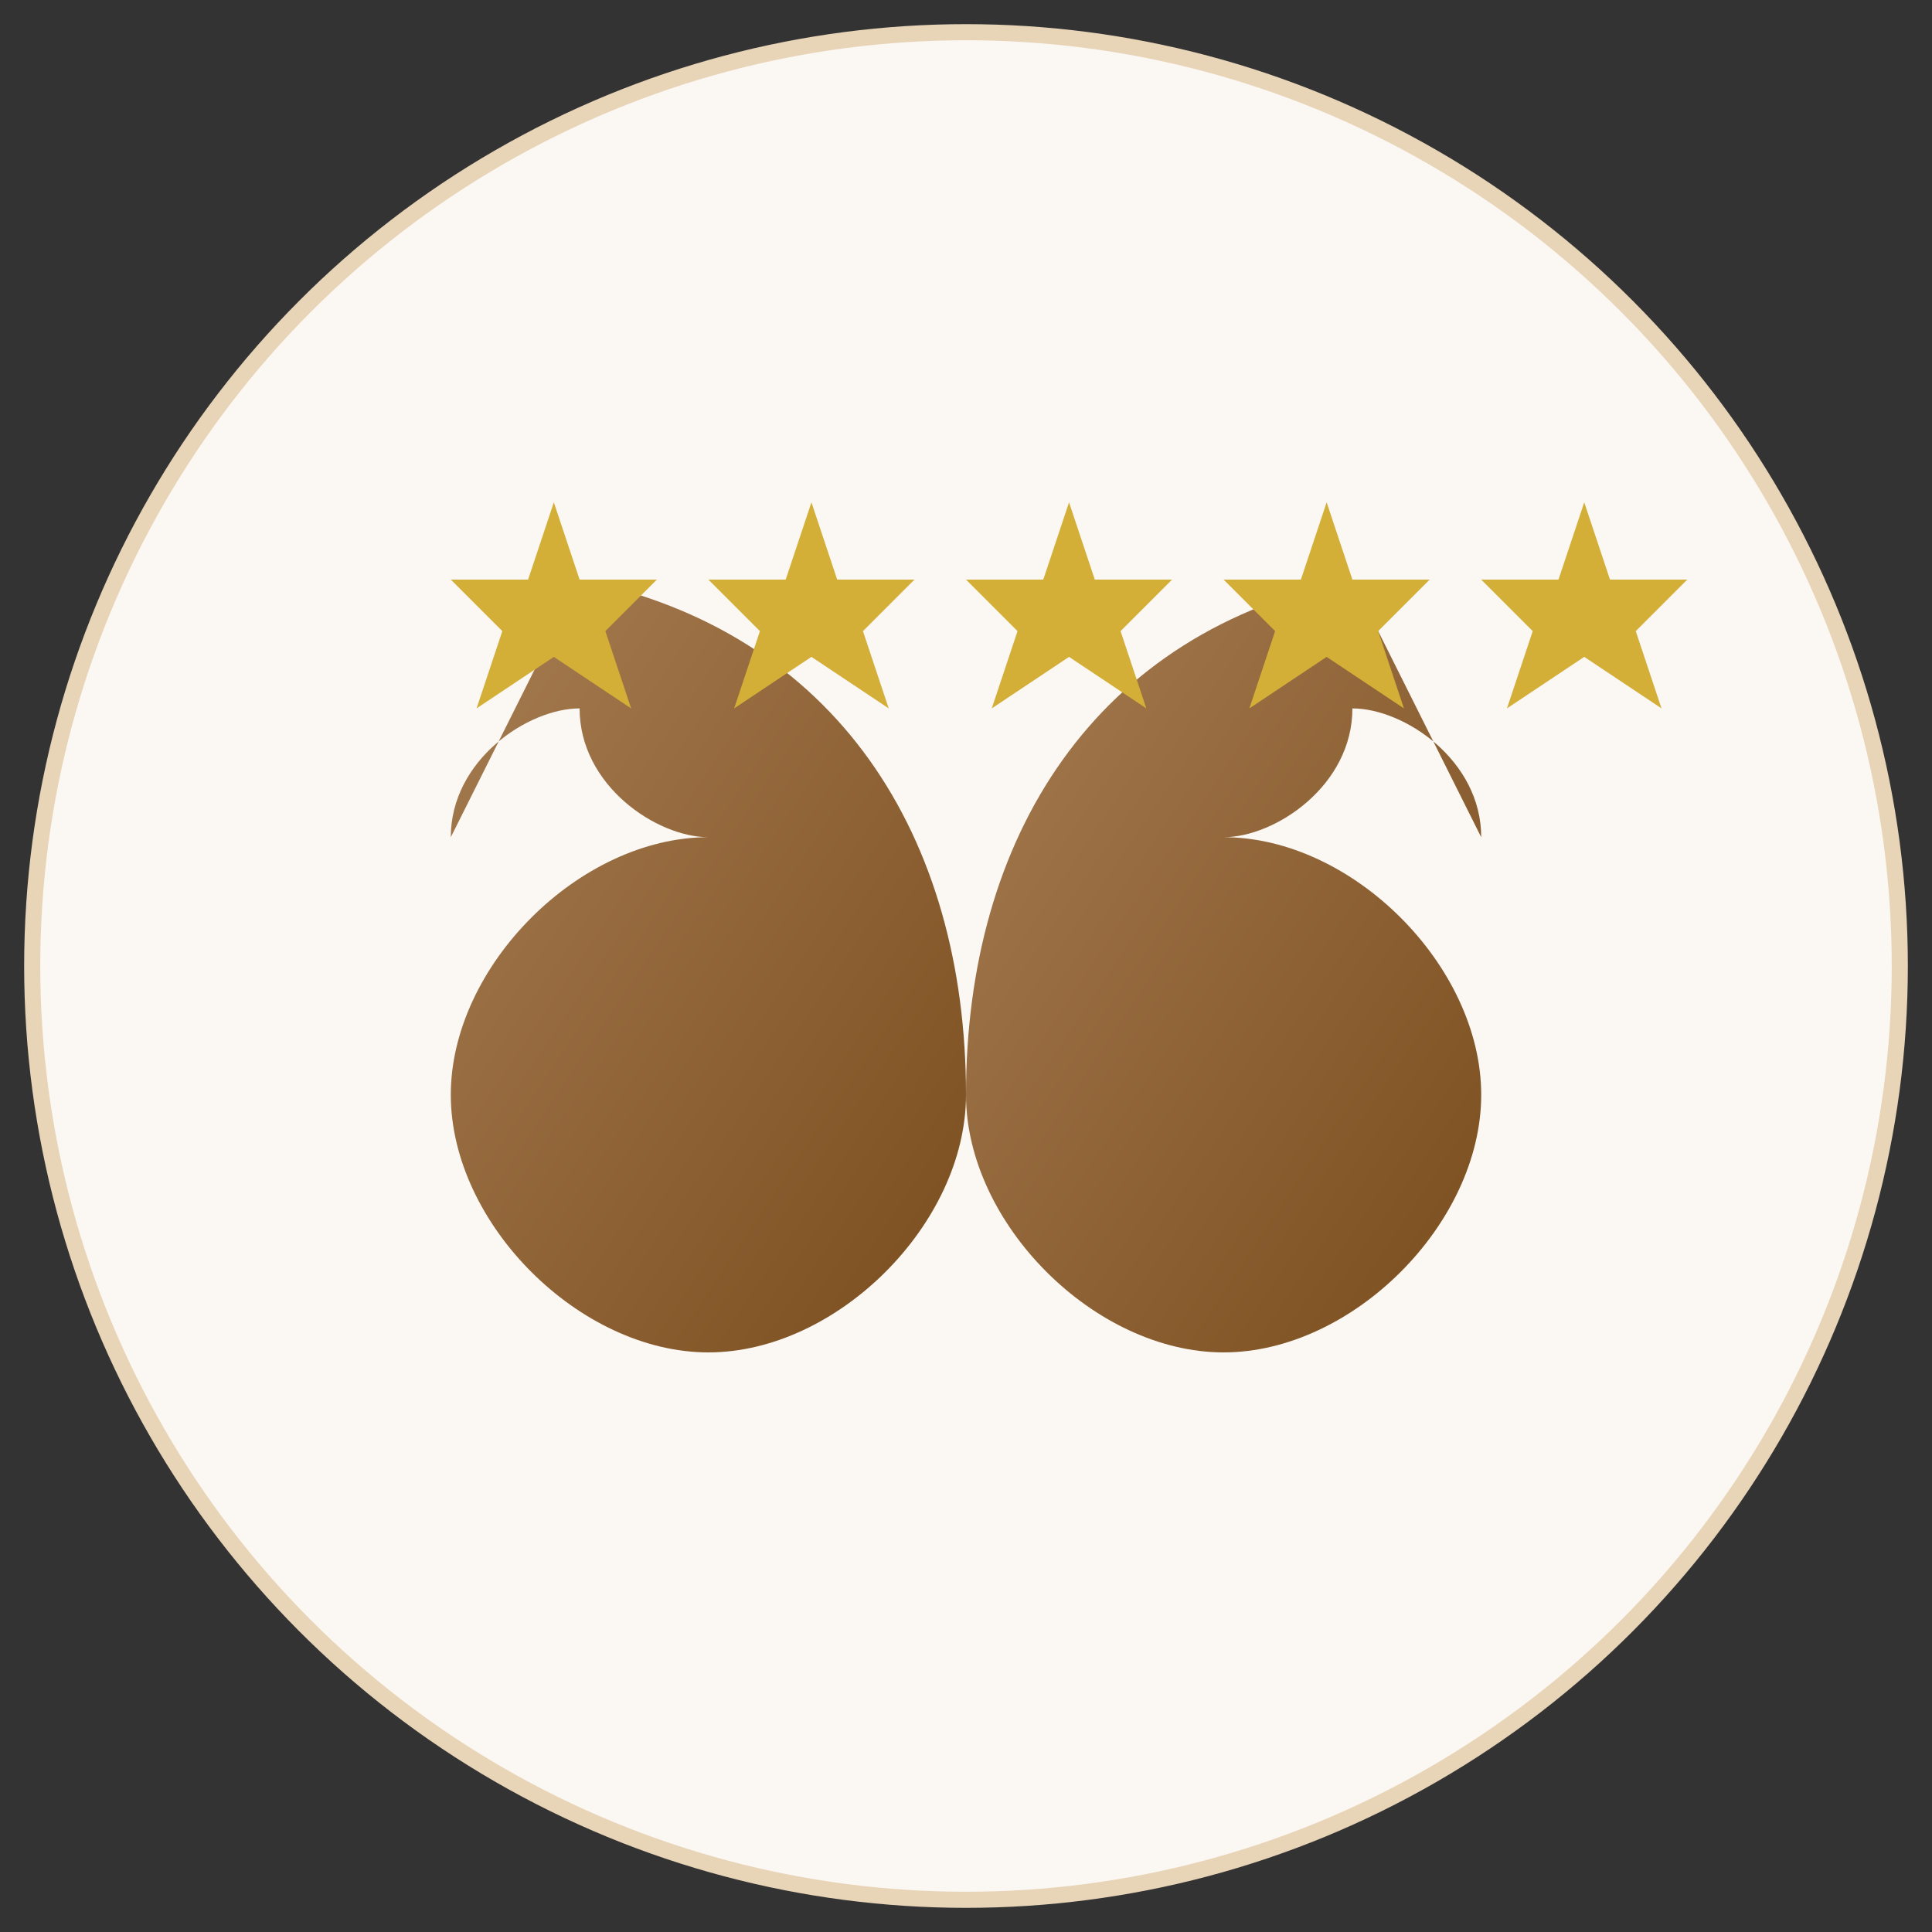 <svg xmlns="http://www.w3.org/2000/svg" viewBox="0 0 60 60" width="60" height="60">
  <rect x="0" y="0" width="60" height="60" fill="#333333" stroke="none"/>
  <defs>
    <linearGradient id="quote-gradient" x1="0%" y1="0%" x2="100%" y2="100%">
      <stop offset="0%" stop-color="#A67C52" />
      <stop offset="100%" stop-color="#7A4D1D" />
    </linearGradient>
  </defs>
  
  <!-- Background circle -->
  <circle cx="30" cy="30" r="29" fill="#FBF7F2" stroke="#E8D4B7" stroke-width="0.5" />
  
  <!-- Testimonial icon - stylized quotation marks -->
  <g transform="translate(30, 30) scale(0.8)">
    <!-- Quotation mark left -->
    <path d="M-20,-5 L-15,-15 C-5,-13 0,-5 0,5 C0,10 -5,15 -10,15 C-15,15 -20,10 -20,5 C-20,0 -15,-5 -10,-5 C-12,-5 -15,-7 -15,-10 C-17,-10 -20,-8 -20,-5 Z" fill="url(#quote-gradient)" />
    
    <!-- Quotation mark right -->
    <path d="M20,-5 L15,-15 C5,-13 0,-5 0,5 C0,10 5,15 10,15 C15,15 20,10 20,5 C20,0 15,-5 10,-5 C12,-5 15,-7 15,-10 C17,-10 20,-8 20,-5 Z" fill="url(#quote-gradient)" />
    
    <!-- Decorative stars to suggest quality rating -->
    <g fill="#D4AF37">
      <path d="M-16,-18 L-15,-15 L-12,-15 L-14,-13 L-13,-10 L-16,-12 L-19,-10 L-18,-13 L-20,-15 L-17,-15 Z" />
      <path d="M-6,-18 L-5,-15 L-2,-15 L-4,-13 L-3,-10 L-6,-12 L-9,-10 L-8,-13 L-10,-15 L-7,-15 Z" />
      <path d="M4,-18 L5,-15 L8,-15 L6,-13 L7,-10 L4,-12 L1,-10 L2,-13 L0,-15 L3,-15 Z" />
      <path d="M14,-18 L15,-15 L18,-15 L16,-13 L17,-10 L14,-12 L11,-10 L12,-13 L10,-15 L13,-15 Z" />
      <path d="M24,-18 L25,-15 L28,-15 L26,-13 L27,-10 L24,-12 L21,-10 L22,-13 L20,-15 L23,-15 Z" />
    </g>
  </g>
</svg>
